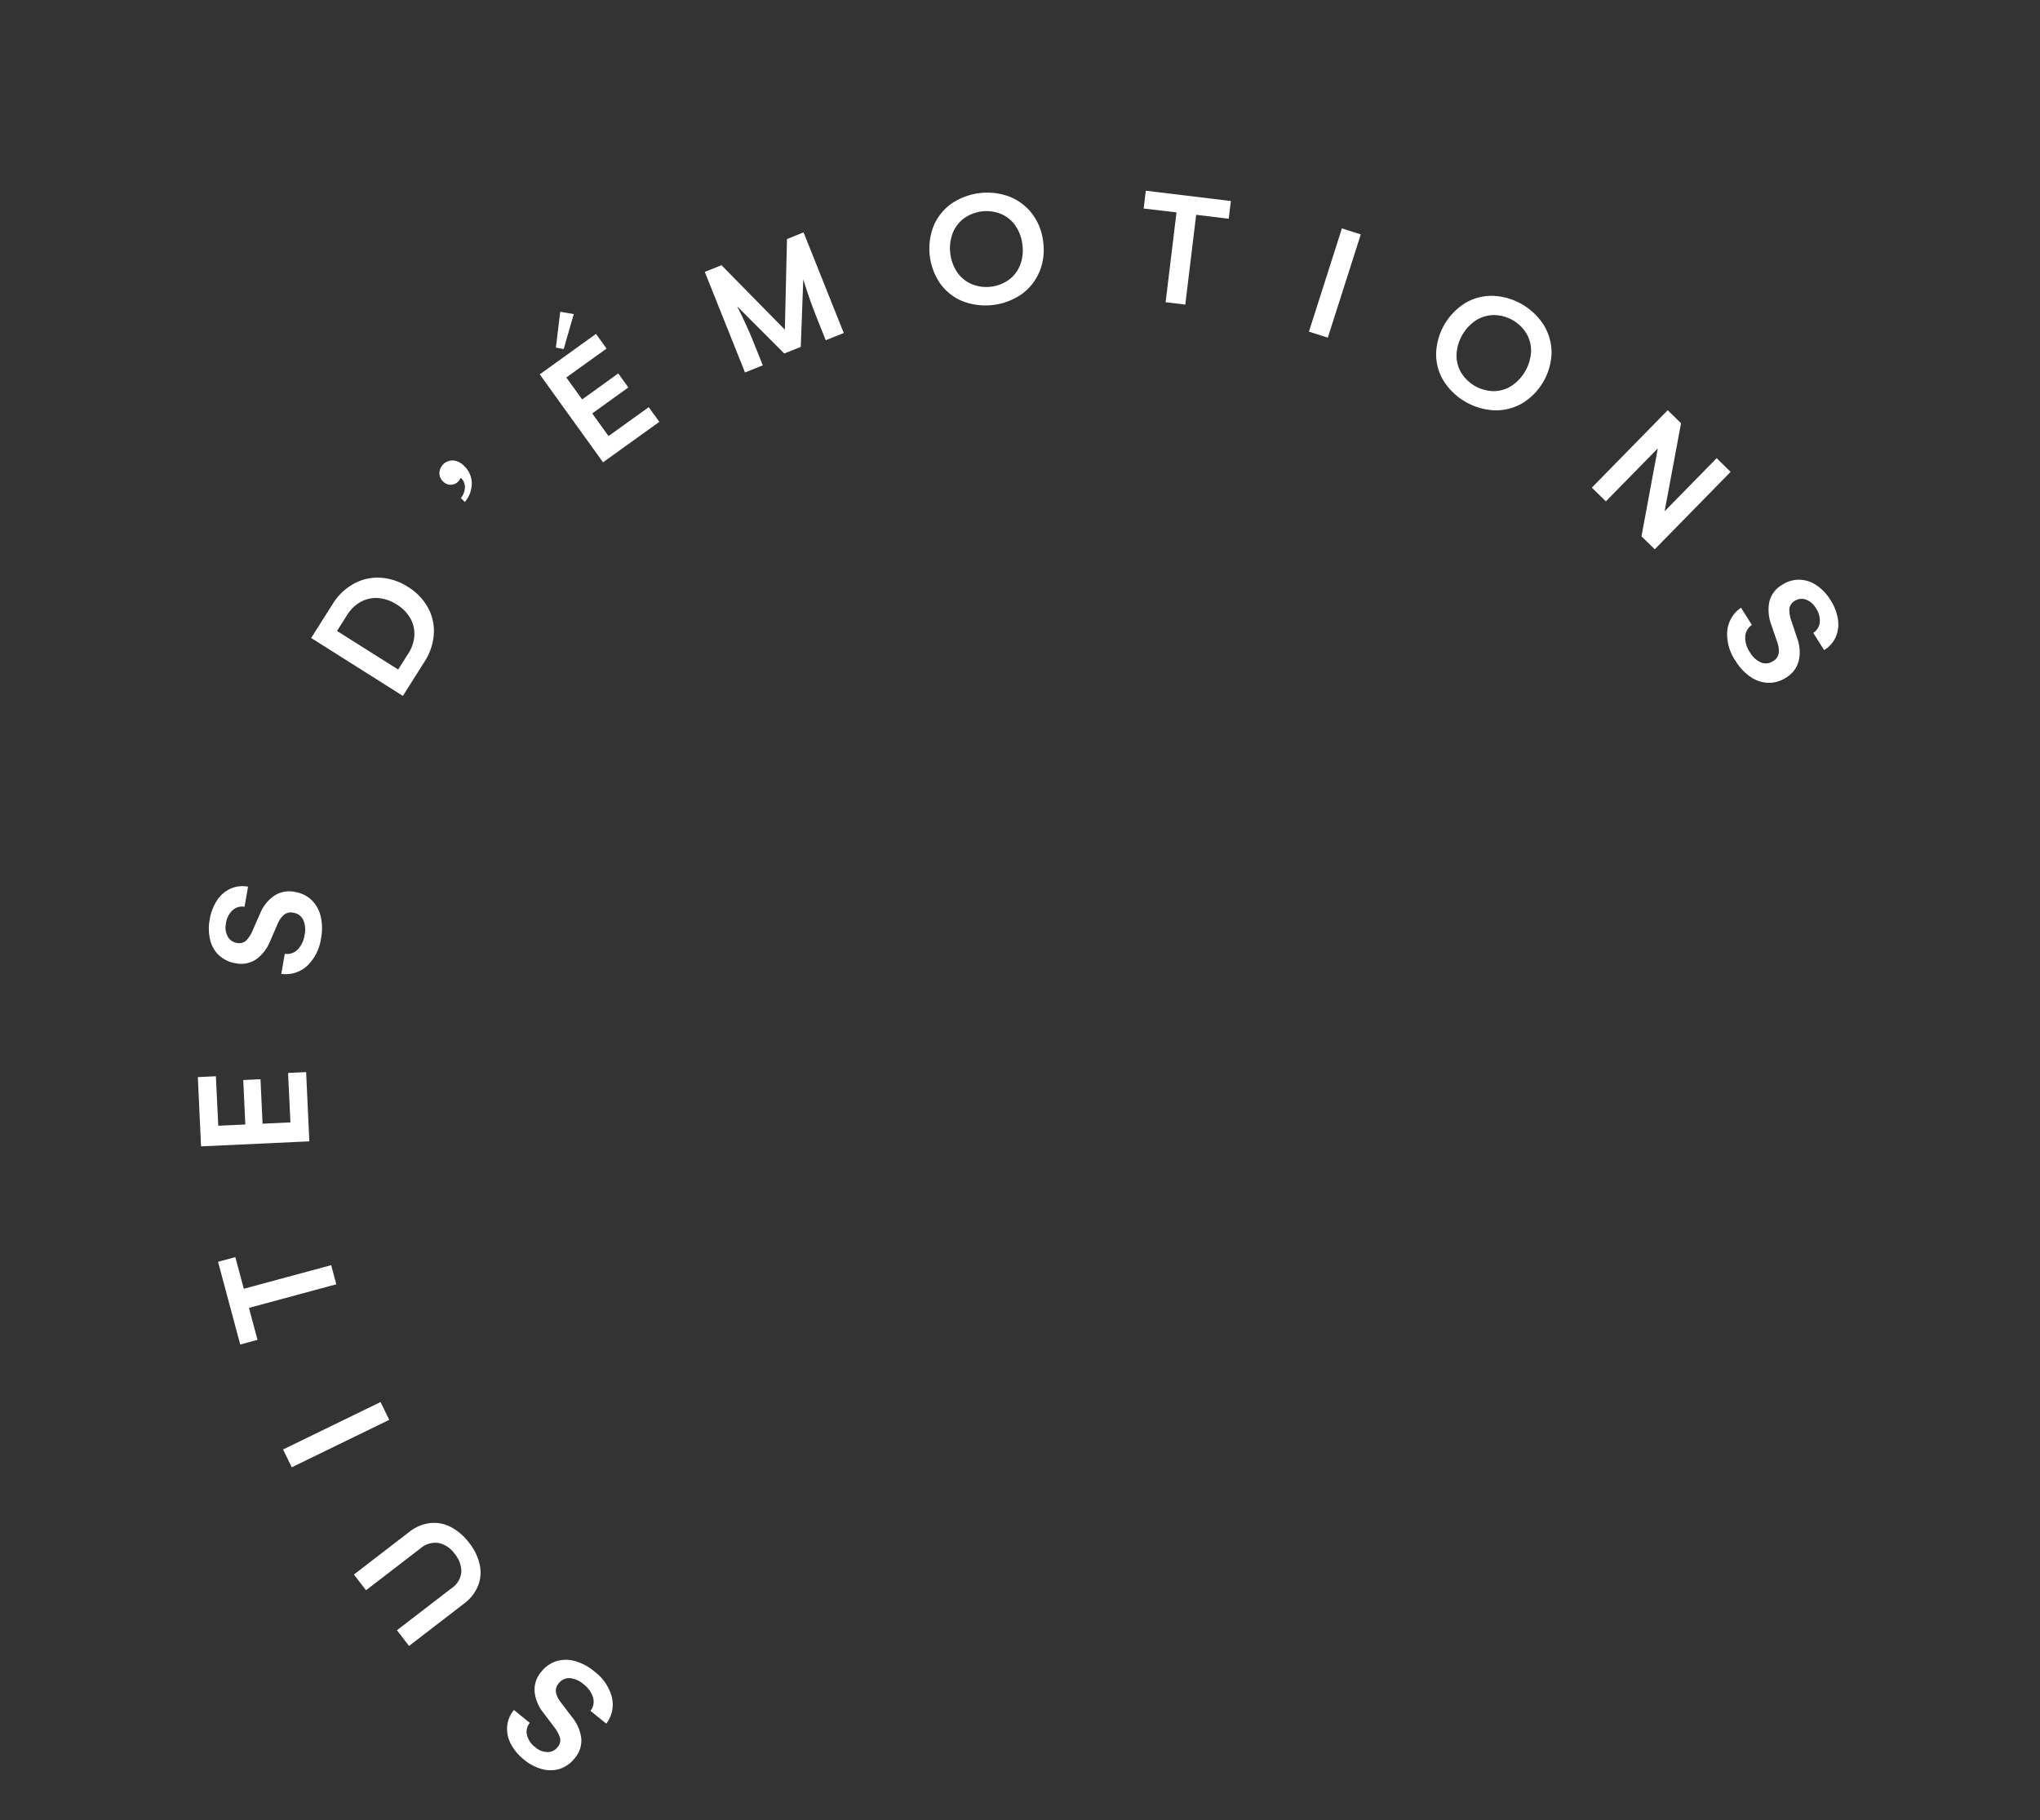 <svg xmlns="http://www.w3.org/2000/svg" xmlns:xlink="http://www.w3.org/1999/xlink" width="116.459" height="103.947" viewBox="0 0 116.459 103.947"><rect x="0" y="0" width="116.459" height="103.947" fill="#333333" stroke="none"/><defs><clipPath id="clip-path"><rect id="Rectangle_61" data-name="Rectangle 61" width="81.133" height="98.828" fill="#fff"></rect></clipPath></defs><g id="suitesdemotions" transform="matrix(-0.259, -0.966, 0.966, -0.259, 20.999, 103.947)"><g id="Groupe_37" data-name="Groupe 37" clip-path="url(#clip-path)"><path id="Trac&#xE9;_37" data-name="Trac&#xE9; 37" d="M0,23.945a1.8,1.8,0,0,1,.247-.985,2.733,2.733,0,0,1,.8-.866,2.784,2.784,0,0,1,1.065-.49,1.834,1.834,0,0,1,1.013.059,1.677,1.677,0,0,1,.8.616l-.943.683a.8.8,0,0,0-.628-.334,1.243,1.243,0,0,0-.79.271,1.1,1.1,0,0,0-.455.605.713.713,0,0,0,.119.626.582.582,0,0,0,.494.277,1.892,1.892,0,0,0,.666-.161l.967-.392a2.267,2.267,0,0,1,1.264-.167,1.554,1.554,0,0,1,1.012.669,1.767,1.767,0,0,1,.358.99,1.88,1.88,0,0,1-.271,1.025,2.976,2.976,0,0,1-.859.914,2.686,2.686,0,0,1-1.67.583,1.808,1.808,0,0,1-1.383-.7l.943-.683a.84.84,0,0,0,.693.34,1.5,1.5,0,0,0,.871-.324,1.37,1.37,0,0,0,.544-.673.734.734,0,0,0-.12-.681.627.627,0,0,0-.473-.292,1.389,1.389,0,0,0-.6.116l-.986.405a2.394,2.394,0,0,1-1.32.194,1.533,1.533,0,0,1-.993-.657A1.8,1.8,0,0,1,0,23.945" transform="translate(0 -12.592)" fill="#fff"></path><path id="Trac&#xE9;_38" data-name="Trac&#xE9; 38" d="M21.655,8.885,22.7,8.451l1.5,3.611a1.257,1.257,0,0,0,.775.806,1.6,1.6,0,0,0,1.078-.1,1.538,1.538,0,0,0,.841-.726,1.294,1.294,0,0,0-.031-1.092l-1.5-3.612,1.045-.435,1.521,3.655a2.377,2.377,0,0,1,.188,1.323,2.079,2.079,0,0,1-.54,1.087,3.145,3.145,0,0,1-1.122.755,3.093,3.093,0,0,1-1.335.262,2.066,2.066,0,0,1-1.146-.39,2.4,2.4,0,0,1-.8-1.06Z" transform="translate(-12.647 -4.035)" fill="#fff"></path><rect id="Rectangle_59" data-name="Rectangle 59" width="1.131" height="6.188" transform="matrix(0.982, -0.19, 0.19, 0.982, 20.594, 1.025)" fill="#fff"></rect><path id="Trac&#xE9;_39" data-name="Trac&#xE9; 39" d="M72.508,1.022l-1.871,0,.011,5.165-1.131,0-.01-5.165-1.89,0,0-1.023L72.506,0Z" transform="translate(-39.489)" fill="#fff"></path><path id="Trac&#xE9;_40" data-name="Trac&#xE9; 40" d="M94.307,3.109l-.331,1.51,2.482.544-.211.962-2.482-.543-.34,1.556,2.761.6-.22,1.008L92.1,7.9l1.324-6.045,3.867.847-.22,1.008Z" transform="translate(-53.79 -1.085)" fill="#fff"></path><path id="Trac&#xE9;_41" data-name="Trac&#xE9; 41" d="M117.028,10.663a1.791,1.791,0,0,1,.981-.266,2.74,2.74,0,0,1,1.148.278,2.788,2.788,0,0,1,.948.689,1.836,1.836,0,0,1,.443.913,1.673,1.673,0,0,1-.15.995l-1.056-.49a.8.8,0,0,0-.015-.711,1.242,1.242,0,0,0-.623-.557,1.1,1.1,0,0,0-.751-.1.713.713,0,0,0-.488.409.579.579,0,0,0,0,.567,1.88,1.88,0,0,0,.465.5l.814.654a2.247,2.247,0,0,1,.762,1.022,1.556,1.556,0,0,1-.088,1.208,1.775,1.775,0,0,1-.69.8,1.878,1.878,0,0,1-1.026.265,3,3,0,0,1-1.218-.3,2.689,2.689,0,0,1-1.323-1.174,1.805,1.805,0,0,1-.062-1.549l1.055.49a.839.839,0,0,0,.043.771,1.492,1.492,0,0,0,.707.6,1.371,1.371,0,0,0,.851.147.737.737,0,0,0,.537-.438.627.627,0,0,0,.023-.555,1.4,1.4,0,0,0-.395-.469l-.835-.663a2.379,2.379,0,0,1-.814-1.057,1.527,1.527,0,0,1,.089-1.187,1.784,1.784,0,0,1,.668-.787" transform="translate(-67.138 -6.072)" fill="#fff"></path><path id="Trac&#xE9;_42" data-name="Trac&#xE9; 42" d="M154.744,37.678a2.808,2.808,0,0,1-.063,1.561,3.253,3.253,0,0,1-.915,1.382,3.207,3.207,0,0,1-1.439.793,2.758,2.758,0,0,1-1.547-.069,3.3,3.3,0,0,1-1.388-.929l-1.559-1.69,4.55-4.2,1.559,1.691a3.247,3.247,0,0,1,.8,1.456m-3.749,2.577a1.776,1.776,0,0,0,1.01.035,2.212,2.212,0,0,0,.956-.542,2.284,2.284,0,0,0,.63-.92,1.81,1.81,0,0,0,.056-1.017,2.13,2.13,0,0,0-.532-.963l-.725-.787-3.031,2.8.725.787a2.145,2.145,0,0,0,.911.611" transform="translate(-86.34 -20.168)" fill="#fff"></path><path id="Trac&#xE9;_43" data-name="Trac&#xE9; 43" d="M173.816,58.284a.989.989,0,0,1-.461.529,1.381,1.381,0,0,1-1.055.181,1.654,1.654,0,0,1-.954-.663l.27-.166a1.036,1.036,0,0,0,.572.392.709.709,0,0,0,.558-.1.654.654,0,0,1-.166-.18.59.59,0,0,1,.211-.841.65.65,0,0,1,.521-.084.746.746,0,0,1,.5.928" transform="translate(-100.074 -33.486)" fill="#fff"></path><path id="Trac&#xE9;_44" data-name="Trac&#xE9; 44" d="M176.912,75.6l-1.445.548.9,2.375-.921.35-.9-2.376-1.49.564,1,2.645-.966.365-1.4-3.7,5.786-2.191,1.4,3.7-.965.366Zm1.8-.134,1.914.771-.33.71-1.776-1.07Z" transform="translate(-100.274 -43.323)" fill="#fff"></path><path id="Trac&#xE9;_45" data-name="Trac&#xE9; 45" d="M185.419,105.73l-6.145.728-.131-1.1,1.371-.163q1.142-.135,2.319-.175l-3.69-1.138-.119-1.007,3.3-1.9q-1.185.25-2.266.379l-1.371.162-.129-1.086L184.7,99.7l.121,1.02-4.492,2.54,4.966,1.457Z" transform="translate(-104.286 -58.227)" fill="#fff"></path><path id="Trac&#xE9;_46" data-name="Trac&#xE9; 46" d="M179.753,135.827a2.988,2.988,0,0,1-.961-1.328,3.638,3.638,0,0,1,.488-3.309,2.93,2.93,0,0,1,1.3-.982,3.535,3.535,0,0,1,3.3.492,2.973,2.973,0,0,1,.96,1.317,3.634,3.634,0,0,1-.494,3.314,3.008,3.008,0,0,1-1.3.987,3.242,3.242,0,0,1-1.71.174,3.279,3.279,0,0,1-1.588-.665m2.912-.615a1.915,1.915,0,0,0,.866-.617,2.2,2.2,0,0,0,.314-2.112,1.953,1.953,0,0,0-.648-.846,2.487,2.487,0,0,0-2.226-.331,1.928,1.928,0,0,0-.867.622,2.216,2.216,0,0,0-.314,2.111,1.9,1.9,0,0,0,.648.842,2.351,2.351,0,0,0,1.078.427,2.327,2.327,0,0,0,1.148-.1" transform="translate(-104.304 -75.923)" fill="#fff"></path><path id="Trac&#xE9;_47" data-name="Trac&#xE9; 47" d="M176,164.422l.7-1.736-4.792-1.928.423-1.049,4.792,1.928.7-1.754.949.383-1.826,4.538Z" transform="translate(-100.401 -93.277)" fill="#fff"></path><rect id="Rectangle_60" data-name="Rectangle 60" width="1.131" height="6.188" transform="translate(67.577 74.85) rotate(-57.286)" fill="#fff"></rect><path id="Trac&#xE9;_48" data-name="Trac&#xE9; 48" d="M146.712,197.615a2.993,2.993,0,0,1,.014-1.638,3.633,3.633,0,0,1,2.356-2.375,2.924,2.924,0,0,1,1.628-.02,3.533,3.533,0,0,1,2.368,2.353,2.959,2.959,0,0,1-.009,1.629,3.622,3.622,0,0,1-2.363,2.377,3.009,3.009,0,0,1-1.63.025,3.492,3.492,0,0,1-2.365-2.351m2.709,1.232a1.924,1.924,0,0,0,1.064.017,2.2,2.2,0,0,0,1.505-1.514,1.962,1.962,0,0,0-.02-1.067,2.493,2.493,0,0,0-1.6-1.586,1.928,1.928,0,0,0-1.067-.013,2.219,2.219,0,0,0-1.5,1.513,1.905,1.905,0,0,0,.023,1.064,2.527,2.527,0,0,0,1.595,1.586" transform="translate(-85.624 -112.999)" fill="#fff"></path><path id="Trac&#xE9;_49" data-name="Trac&#xE9; 49" d="M125.933,217.494l-3.148-5.328.913-.539,4.607,2.2-2.155-3.648.965-.57,3.148,5.328-.917.542-4.611-2.207,2.16,3.655Z" transform="translate(-71.712 -122.42)" fill="#fff"></path><path id="Trac&#xE9;_50" data-name="Trac&#xE9; 50" d="M106.178,226.992a1.788,1.788,0,0,1-.549.856,2.732,2.732,0,0,1-1.035.564,2.788,2.788,0,0,1-1.166.125,1.835,1.835,0,0,1-.941-.378,1.666,1.666,0,0,1-.557-.839l1.111-.345a.806.806,0,0,0,.489.517,1.241,1.241,0,0,0,.834-.006,1.1,1.1,0,0,0,.624-.428.714.714,0,0,0,.088-.632.582.582,0,0,0-.38-.419,1.856,1.856,0,0,0-.682-.06l-1.042.063a2.246,2.246,0,0,1-1.251-.245,1.559,1.559,0,0,1-.746-.955,1.781,1.781,0,0,1-.024-1.054,1.9,1.9,0,0,1,.583-.885,2.993,2.993,0,0,1,1.106-.593,2.688,2.688,0,0,1,1.768-.02,1.811,1.811,0,0,1,1.087,1.106l-1.111.345a.844.844,0,0,0-.55-.542,1.489,1.489,0,0,0-.927.029,1.363,1.363,0,0,0-.73.464.736.736,0,0,0-.1.683.628.628,0,0,0,.355.428,1.394,1.394,0,0,0,.608.082l1.064-.069a2.385,2.385,0,0,1,1.313.236,1.532,1.532,0,0,1,.731.94,1.782,1.782,0,0,1,.032,1.032" transform="translate(-58.92 -129.726)" fill="#fff"></path></g></g></svg>
